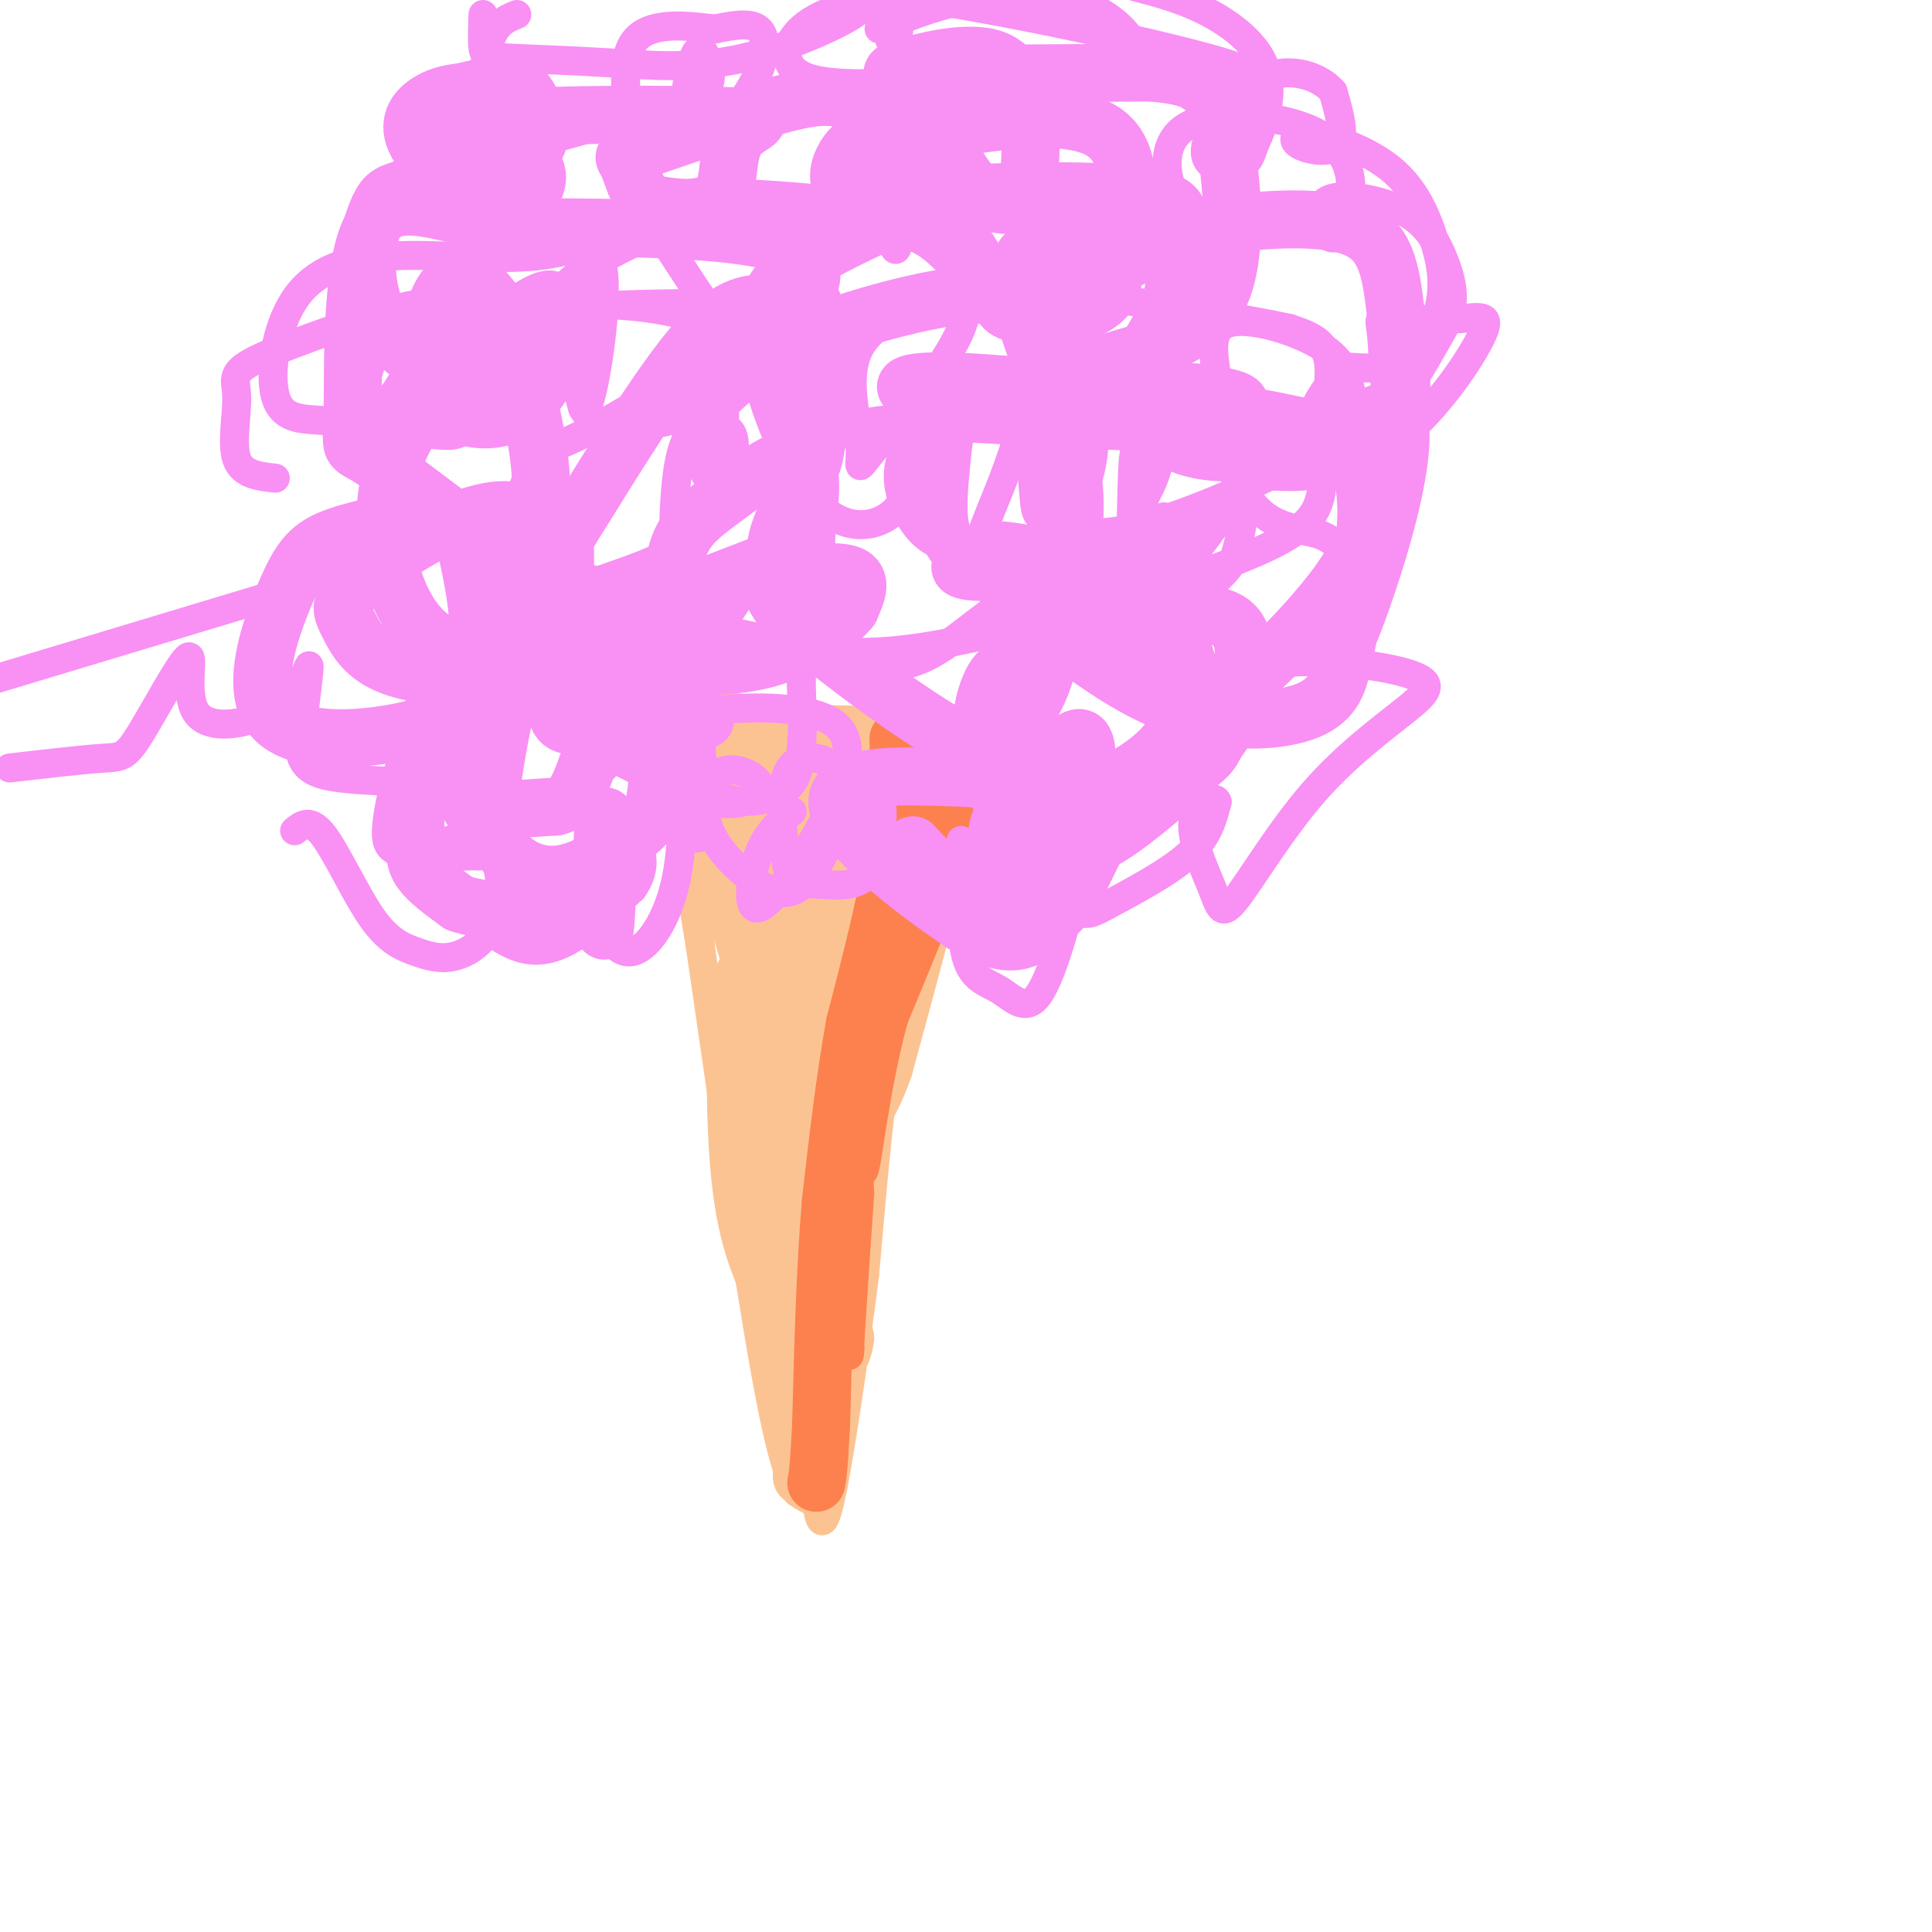 <svg viewBox='0 0 400 400' version='1.1' xmlns='http://www.w3.org/2000/svg' xmlns:xlink='http://www.w3.org/1999/xlink'><g fill='none' stroke='#FCC392' stroke-width='6' stroke-linecap='round' stroke-linejoin='round'><path d='M168,309c-2.083,0.917 -4.167,1.833 -8,-17c-3.833,-18.833 -9.417,-57.417 -15,-96'/><path d='M145,196c-3.833,-23.500 -5.917,-34.250 -8,-45'/><path d='M137,151c3.167,-7.833 15.083,-4.917 27,-2'/><path d='M164,149c10.333,-0.167 22.667,0.417 35,1'/><path d='M199,150c5.036,6.012 0.125,20.542 -4,31c-4.125,10.458 -7.464,16.845 -10,30c-2.536,13.155 -4.268,33.077 -6,53'/><path d='M179,264c-2.356,18.422 -5.244,37.978 -7,46c-1.756,8.022 -2.378,4.511 -3,1'/><path d='M169,311c-1.167,-0.167 -2.583,-1.083 -4,-2'/></g>
<g fill='none' stroke='#FCC392' stroke-width='20' stroke-linecap='round' stroke-linejoin='round'><path d='M165,162c2.600,13.578 5.200,27.156 4,32c-1.200,4.844 -6.200,0.956 -9,-6c-2.800,-6.956 -3.400,-16.978 -4,-27'/><path d='M156,161c-0.917,-5.464 -1.208,-5.625 -2,-3c-0.792,2.625 -2.083,8.036 -1,16c1.083,7.964 4.542,18.482 8,29'/><path d='M161,203c2.000,12.833 3.000,30.417 4,48'/><path d='M165,251c0.833,10.667 0.917,13.333 1,16'/><path d='M167,190c0.244,-6.940 0.488,-13.881 1,-18c0.512,-4.119 1.292,-5.417 6,-6c4.708,-0.583 13.345,-0.452 17,-1c3.655,-0.548 2.327,-1.774 1,-3'/><path d='M192,162c-5.333,-1.667 -19.167,-4.333 -33,-7'/><path d='M159,155c-8.067,-1.356 -11.733,-1.244 -12,0c-0.267,1.244 2.867,3.622 6,6'/></g>
<g fill='none' stroke='#FCC392' stroke-width='12' stroke-linecap='round' stroke-linejoin='round'><path d='M177,166c-0.357,12.613 -0.714,25.226 -1,27c-0.286,1.774 -0.500,-7.292 0,-13c0.500,-5.708 1.714,-8.060 3,-9c1.286,-0.940 2.643,-0.470 4,0'/><path d='M183,171c1.467,2.044 3.133,7.156 1,15c-2.133,7.844 -8.067,18.422 -14,29'/><path d='M170,215c-2.714,5.976 -2.500,6.417 -3,7c-0.500,0.583 -1.714,1.310 -4,-2c-2.286,-3.310 -5.643,-10.655 -9,-18'/><path d='M154,202c-1.889,4.756 -2.111,25.644 -1,39c1.111,13.356 3.556,19.178 6,25'/><path d='M159,266c2.489,7.533 5.711,13.867 7,19c1.289,5.133 0.644,9.067 0,13'/><path d='M166,298c0.000,5.489 0.000,12.711 0,3c0.000,-9.711 0.000,-36.356 0,-63'/><path d='M166,238c-0.222,-11.533 -0.778,-8.867 4,-18c4.778,-9.133 14.889,-30.067 25,-51'/><path d='M195,169c2.167,0.167 -4.917,26.083 -12,52'/><path d='M183,221c-3.778,10.889 -7.222,12.111 -9,17c-1.778,4.889 -1.889,13.444 -2,22'/><path d='M172,260c-0.179,-5.167 0.375,-29.083 1,-31c0.625,-1.917 1.321,18.167 0,31c-1.321,12.833 -4.661,18.417 -8,24'/><path d='M165,284c0.178,3.778 4.622,1.222 7,-1c2.378,-2.222 2.689,-4.111 3,-6'/></g>
<g fill='none' stroke='#FC814E' stroke-width='12' stroke-linecap='round' stroke-linejoin='round'><path d='M186,153c0.250,7.083 0.500,14.167 -1,24c-1.500,9.833 -4.750,22.417 -8,35'/><path d='M177,212c-2.167,12.000 -3.583,24.500 -5,37'/><path d='M172,249c-1.167,13.833 -1.583,29.917 -2,46'/><path d='M170,295c-0.500,9.667 -0.750,10.833 -1,12'/></g>
<g fill='none' stroke='#FC814E' stroke-width='6' stroke-linecap='round' stroke-linejoin='round'><path d='M186,151c0.000,0.000 13.000,-1.000 13,-1'/><path d='M199,150c2.500,2.833 2.250,10.417 2,18'/><path d='M201,168c-2.333,10.167 -9.167,26.583 -16,43'/><path d='M185,211c-3.778,14.200 -5.222,28.200 -6,31c-0.778,2.800 -0.889,-5.600 -1,-14'/><path d='M178,228c-0.511,-4.000 -1.289,-7.000 1,-19c2.289,-12.000 7.644,-33.000 13,-54'/><path d='M192,155c2.119,-10.238 0.917,-8.833 1,-3c0.083,5.833 1.452,16.095 2,19c0.548,2.905 0.274,-1.548 0,-6'/><path d='M195,165c0.133,-3.911 0.467,-10.689 0,-8c-0.467,2.689 -1.733,14.844 -3,27'/><path d='M192,184c-3.044,11.267 -9.156,25.933 -12,37c-2.844,11.067 -2.422,18.533 -2,26'/><path d='M178,247c-0.667,9.333 -1.333,19.667 -2,30'/><path d='M176,277c-0.333,5.333 -0.167,3.667 0,2'/></g>
<g fill='none' stroke='#F990F4' stroke-width='12' stroke-linecap='round' stroke-linejoin='round'><path d='M146,149c-8.781,0.297 -17.563,0.593 -23,1c-5.437,0.407 -7.530,0.923 -8,-4c-0.470,-4.923 0.681,-15.287 2,-20c1.319,-4.713 2.805,-3.775 5,-3c2.195,0.775 5.097,1.388 8,2'/><path d='M130,125c2.452,2.830 4.583,8.905 2,13c-2.583,4.095 -9.880,6.211 -13,1c-3.120,-5.211 -2.063,-17.747 -2,-23c0.063,-5.253 -0.868,-3.222 4,-11c4.868,-7.778 15.534,-25.365 23,-34c7.466,-8.635 11.733,-8.317 16,-8'/><path d='M160,63c4.469,-2.336 7.642,-4.176 9,2c1.358,6.176 0.900,20.367 0,27c-0.900,6.633 -2.242,5.709 -6,6c-3.758,0.291 -9.931,1.797 -13,0c-3.069,-1.797 -3.035,-6.899 -3,-12'/><path d='M147,86c-0.138,-2.991 1.017,-4.467 4,-7c2.983,-2.533 7.796,-6.121 18,-10c10.204,-3.879 25.801,-8.048 34,-8c8.199,0.048 9.002,4.312 11,10c1.998,5.688 5.192,12.801 7,21c1.808,8.199 2.231,17.486 0,22c-2.231,4.514 -7.115,4.257 -12,4'/><path d='M209,118c-4.953,0.731 -11.335,0.558 -10,-1c1.335,-1.558 10.389,-4.500 15,-1c4.611,3.500 4.780,13.442 3,21c-1.780,7.558 -5.509,12.731 -9,15c-3.491,2.269 -6.746,1.635 -10,1'/><path d='M198,153c-8.405,-4.486 -24.418,-16.203 -32,-23c-7.582,-6.797 -6.734,-8.676 -3,-10c3.734,-1.324 10.352,-2.093 13,-1c2.648,1.093 1.324,4.046 0,7'/><path d='M176,126c-2.578,3.234 -9.023,7.819 -16,10c-6.977,2.181 -14.487,1.959 -18,2c-3.513,0.041 -3.031,0.345 -3,-4c0.031,-4.345 -0.390,-13.340 1,-19c1.390,-5.660 4.591,-7.986 10,-12c5.409,-4.014 13.027,-9.715 16,-8c2.973,1.715 1.300,10.846 1,15c-0.300,4.154 0.771,3.330 -4,5c-4.771,1.670 -15.386,5.835 -26,10'/><path d='M137,125c-3.500,3.167 0.750,6.083 5,9'/><path d='M189,175c6.276,6.645 12.551,13.291 16,16c3.449,2.709 4.071,1.483 6,1c1.929,-0.483 5.164,-0.223 8,-3c2.836,-2.777 5.274,-8.589 7,-12c1.726,-3.411 2.741,-4.419 0,-6c-2.741,-1.581 -9.238,-3.733 -12,-3c-2.762,0.733 -1.789,4.352 0,6c1.789,1.648 4.395,1.324 7,1'/><path d='M221,175c2.146,0.462 4.010,1.117 9,-2c4.990,-3.117 13.104,-10.007 18,-15c4.896,-4.993 6.572,-8.090 8,-13c1.428,-4.910 2.609,-11.633 0,-15c-2.609,-3.367 -9.007,-3.379 -12,-1c-2.993,2.379 -2.583,7.150 -1,10c1.583,2.850 4.337,3.781 6,5c1.663,1.219 2.236,2.726 8,-2c5.764,-4.726 16.718,-15.686 22,-24c5.282,-8.314 4.890,-13.981 5,-17c0.110,-3.019 0.722,-3.390 0,-5c-0.722,-1.610 -2.778,-4.460 -12,-7c-9.222,-2.540 -25.611,-4.770 -42,-7'/><path d='M230,82c-14.819,-1.951 -30.868,-3.330 -38,-3c-7.132,0.330 -5.347,2.368 3,3c8.347,0.632 23.258,-0.143 32,-3c8.742,-2.857 11.317,-7.795 13,-11c1.683,-3.205 2.475,-4.676 3,-8c0.525,-3.324 0.782,-8.499 0,-12c-0.782,-3.501 -2.605,-5.328 -5,-7c-2.395,-1.672 -5.364,-3.191 -10,-1c-4.636,2.191 -10.941,8.090 -14,11c-3.059,2.910 -2.874,2.831 0,3c2.874,0.169 8.437,0.584 14,1'/><path d='M228,55c4.381,-0.453 8.334,-2.086 12,-5c3.666,-2.914 7.046,-7.107 -1,-9c-8.046,-1.893 -27.519,-1.484 -37,-1c-9.481,0.484 -8.972,1.044 -15,4c-6.028,2.956 -18.595,8.308 -24,13c-5.405,4.692 -3.647,8.725 0,7c3.647,-1.725 9.185,-9.207 0,-13c-9.185,-3.793 -33.092,-3.896 -57,-4'/><path d='M106,47c-15.166,-2.829 -24.582,-7.903 -29,0c-4.418,7.903 -3.839,28.783 -4,38c-0.161,9.217 -1.064,6.769 4,10c5.064,3.231 16.094,12.139 22,16c5.906,3.861 6.687,2.675 8,0c1.313,-2.675 3.156,-6.837 5,-11'/><path d='M112,100c-0.044,-6.801 -2.654,-18.304 -5,-26c-2.346,-7.696 -4.428,-11.585 -7,-14c-2.572,-2.415 -5.634,-3.354 -8,0c-2.366,3.354 -4.035,11.003 -4,16c0.035,4.997 1.774,7.343 5,9c3.226,1.657 7.938,2.624 12,1c4.062,-1.624 7.475,-5.838 9,-10c1.525,-4.162 1.161,-8.270 1,-11c-0.161,-2.730 -0.120,-4.081 -4,-2c-3.880,2.081 -11.680,7.595 -17,13c-5.320,5.405 -8.160,10.703 -11,16'/><path d='M83,92c-2.672,6.223 -3.852,13.780 -3,21c0.852,7.220 3.734,14.102 8,18c4.266,3.898 9.915,4.811 14,4c4.085,-0.811 6.606,-3.348 8,-5c1.394,-1.652 1.660,-2.421 2,-7c0.340,-4.579 0.755,-12.970 -3,-16c-3.755,-3.030 -11.681,-0.700 -19,3c-7.319,3.700 -14.032,8.772 -17,12c-2.968,3.228 -2.190,4.614 -1,7c1.190,2.386 2.793,5.774 7,8c4.207,2.226 11.017,3.292 15,2c3.983,-1.292 5.138,-4.940 5,-10c-0.138,-5.060 -1.569,-11.530 -3,-18'/><path d='M96,111c-0.748,-3.847 -1.118,-4.465 -6,-4c-4.882,0.465 -14.277,2.013 -20,4c-5.723,1.987 -7.773,4.413 -11,12c-3.227,7.587 -7.630,20.334 -2,26c5.630,5.666 21.293,4.252 32,1c10.707,-3.252 16.458,-8.341 19,-13c2.542,-4.659 1.875,-8.887 1,-11c-0.875,-2.113 -1.958,-2.110 -4,-1c-2.042,1.110 -5.042,3.329 -7,11c-1.958,7.671 -2.873,20.796 -2,27c0.873,6.204 3.535,5.487 7,5c3.465,-0.487 7.732,-0.743 12,-1'/><path d='M115,167c2.892,-0.702 4.121,-1.958 6,-7c1.879,-5.042 4.407,-13.871 4,-19c-0.407,-5.129 -3.748,-6.557 -7,-8c-3.252,-1.443 -6.414,-2.900 -9,1c-2.586,3.900 -4.596,13.157 -6,21c-1.404,7.843 -2.201,14.273 0,19c2.201,4.727 7.402,7.751 13,7c5.598,-0.751 11.595,-5.276 15,-8c3.405,-2.724 4.217,-3.646 5,-10c0.783,-6.354 1.535,-18.140 2,-24c0.465,-5.860 0.642,-5.792 -4,-7c-4.642,-1.208 -14.105,-3.690 -20,-4c-5.895,-0.310 -8.223,1.552 -11,4c-2.777,2.448 -6.004,5.482 -9,9c-2.996,3.518 -5.762,7.520 -7,13c-1.238,5.480 -0.949,12.437 -1,17c-0.051,4.563 -0.443,6.732 1,9c1.443,2.268 4.722,4.634 8,7'/><path d='M95,187c4.587,1.603 12.055,2.112 18,1c5.945,-1.112 10.367,-3.844 12,-9c1.633,-5.156 0.478,-12.734 0,-9c-0.478,3.734 -0.279,18.781 0,22c0.279,3.219 0.640,-5.391 1,-14'/><path d='M105,85c-7.203,-3.909 -14.406,-7.819 -19,-11c-4.594,-3.181 -6.580,-5.634 -8,-9c-1.420,-3.366 -2.276,-7.646 -2,-12c0.276,-4.354 1.682,-8.782 3,-11c1.318,-2.218 2.549,-2.226 8,-4c5.451,-1.774 15.124,-5.316 20,-5c4.876,0.316 4.956,4.488 3,7c-1.956,2.512 -5.947,3.364 -11,1c-5.053,-2.364 -11.168,-7.944 -13,-12c-1.832,-4.056 0.619,-6.587 3,-8c2.381,-1.413 4.690,-1.706 7,-2'/><path d='M96,19c3.353,-0.870 8.236,-2.044 11,-1c2.764,1.044 3.409,4.307 4,7c0.591,2.693 1.127,4.818 -1,6c-2.127,1.182 -6.919,1.422 -12,0c-5.081,-1.422 -10.453,-4.506 1,-6c11.453,-1.494 39.729,-1.398 51,-1c11.271,0.398 5.537,1.096 3,4c-2.537,2.904 -1.875,8.013 -3,11c-1.125,2.987 -4.036,3.854 -7,4c-2.964,0.146 -5.982,-0.427 -9,-1'/><path d='M134,42c-2.172,-1.892 -3.101,-6.123 -4,-8c-0.899,-1.877 -1.767,-1.401 3,-3c4.767,-1.599 15.170,-5.273 24,-8c8.830,-2.727 16.086,-4.506 20,-1c3.914,3.506 4.487,12.299 3,16c-1.487,3.701 -5.034,2.312 -6,0c-0.966,-2.312 0.648,-5.548 2,-7c1.352,-1.452 2.441,-1.122 13,-3c10.559,-1.878 30.588,-5.965 39,-1c8.412,4.965 5.206,18.983 2,33'/><path d='M230,60c-3.552,6.282 -13.433,5.488 -18,5c-4.567,-0.488 -3.819,-0.669 -7,-6c-3.181,-5.331 -10.291,-15.812 -14,-24c-3.709,-8.188 -4.016,-14.083 -5,-17c-0.984,-2.917 -2.647,-2.856 1,-4c3.647,-1.144 12.602,-3.492 18,-2c5.398,1.492 7.240,6.824 8,13c0.760,6.176 0.438,13.196 -2,16c-2.438,2.804 -6.994,1.391 -11,-4c-4.006,-5.391 -7.463,-14.759 -10,-19c-2.537,-4.241 -4.153,-3.355 4,-3c8.153,0.355 26.077,0.177 44,0'/><path d='M238,15c9.129,0.690 9.952,2.417 11,3c1.048,0.583 2.323,0.024 4,8c1.677,7.976 3.758,24.488 0,34c-3.758,9.512 -13.356,12.025 -20,14c-6.644,1.975 -10.335,3.411 -12,1c-1.665,-2.411 -1.303,-8.671 0,-13c1.303,-4.329 3.547,-6.727 8,-9c4.453,-2.273 11.116,-4.421 21,-6c9.884,-1.579 22.990,-2.588 30,0c7.010,2.588 7.926,8.774 9,18c1.074,9.226 2.307,21.493 -1,26c-3.307,4.507 -11.153,1.253 -19,-2'/><path d='M269,89c-0.262,-0.098 8.584,0.658 12,7c3.416,6.342 1.402,18.271 0,26c-1.402,7.729 -2.194,11.259 -3,15c-0.806,3.741 -1.627,7.693 -7,10c-5.373,2.307 -15.297,2.970 -25,0c-9.703,-2.970 -19.183,-9.574 -26,-15c-6.817,-5.426 -10.969,-9.675 -14,-13c-3.031,-3.325 -4.940,-5.728 2,-5c6.940,0.728 22.728,4.586 31,12c8.272,7.414 9.029,18.384 4,26c-5.029,7.616 -15.843,11.876 -22,14c-6.157,2.124 -7.658,2.110 -10,1c-2.342,-1.110 -5.526,-3.317 -7,-6c-1.474,-2.683 -1.237,-5.841 -1,-9'/><path d='M203,152c0.072,-3.323 0.752,-7.131 2,-10c1.248,-2.869 3.066,-4.797 10,-7c6.934,-2.203 18.985,-4.679 28,1c9.015,5.679 14.994,19.512 1,24c-13.994,4.488 -47.960,-0.369 -62,1c-14.040,1.369 -8.154,8.962 -2,15c6.154,6.038 12.577,10.519 19,15'/><path d='M199,191c6.458,4.058 13.104,6.702 18,-1c4.896,-7.702 8.041,-25.752 8,-33c-0.041,-7.248 -3.269,-3.695 -7,0c-3.731,3.695 -7.966,7.533 -10,11c-2.034,3.467 -1.867,6.562 -1,9c0.867,2.438 2.433,4.219 4,6'/></g>
<g fill='none' stroke='#F990F4' stroke-width='6' stroke-linecap='round' stroke-linejoin='round'><path d='M164,168c-2.638,2.205 -5.277,4.411 -7,9c-1.723,4.589 -2.531,11.563 0,11c2.531,-0.563 8.399,-8.661 13,-17c4.601,-8.339 7.933,-16.917 3,-21c-4.933,-4.083 -18.131,-3.671 -24,-3c-5.869,0.671 -4.408,1.603 -4,5c0.408,3.397 -0.236,9.261 3,12c3.236,2.739 10.353,2.354 14,0c3.647,-2.354 3.823,-6.677 4,-11'/><path d='M166,153c0.468,-4.502 -0.363,-10.256 0,-14c0.363,-3.744 1.918,-5.478 -6,-6c-7.918,-0.522 -25.310,0.167 -33,0c-7.690,-0.167 -5.678,-1.191 -5,3c0.678,4.191 0.022,13.595 -1,20c-1.022,6.405 -2.410,9.809 5,2c7.410,-7.809 23.616,-26.832 31,-41c7.384,-14.168 5.944,-23.480 6,-28c0.056,-4.520 1.609,-4.247 0,-7c-1.609,-2.753 -6.380,-8.532 -6,-4c0.380,4.532 5.910,19.374 12,26c6.090,6.626 12.740,5.036 16,2c3.260,-3.036 3.130,-7.518 3,-12'/><path d='M188,94c0.631,-3.135 0.709,-4.973 0,-6c-0.709,-1.027 -2.206,-1.243 -5,-1c-2.794,0.243 -6.886,0.944 -12,5c-5.114,4.056 -11.249,11.466 -13,19c-1.751,7.534 0.883,15.190 2,19c1.117,3.810 0.717,3.773 5,5c4.283,1.227 13.250,3.718 20,3c6.750,-0.718 11.285,-4.646 17,-9c5.715,-4.354 12.610,-9.134 18,-18c5.390,-8.866 9.274,-21.817 4,-27c-5.274,-5.183 -19.705,-2.597 -26,2c-6.295,4.597 -4.452,11.204 -4,16c0.452,4.796 -0.487,7.780 0,10c0.487,2.220 2.398,3.678 4,5c1.602,1.322 2.893,2.510 8,3c5.107,0.490 14.031,0.283 20,-3c5.969,-3.283 8.985,-9.641 12,-16'/><path d='M238,101c2.328,-4.521 2.149,-7.825 2,-11c-0.149,-3.175 -0.269,-6.221 -7,-8c-6.731,-1.779 -20.075,-2.290 -27,0c-6.925,2.290 -7.431,7.380 -8,13c-0.569,5.620 -1.201,11.770 0,15c1.201,3.230 4.235,3.541 7,9c2.765,5.459 5.260,16.065 23,5c17.740,-11.065 50.724,-43.801 61,-42c10.276,1.801 -2.156,38.139 -6,48c-3.844,9.861 0.902,-6.754 2,-16c1.098,-9.246 -1.451,-11.123 -4,-13'/><path d='M281,101c-2.470,-3.936 -6.645,-7.275 -9,-10c-2.355,-2.725 -2.890,-4.837 -13,-6c-10.110,-1.163 -29.794,-1.377 -42,-1c-12.206,0.377 -16.935,1.344 -21,3c-4.065,1.656 -7.467,4.002 -9,7c-1.533,2.998 -1.199,6.647 0,10c1.199,3.353 3.261,6.408 6,8c2.739,1.592 6.155,1.719 8,1c1.845,-0.719 2.120,-2.285 4,-7c1.880,-4.715 5.364,-12.580 8,-24c2.636,-11.420 4.425,-26.397 4,-34c-0.425,-7.603 -3.064,-7.833 -7,-9c-3.936,-1.167 -9.168,-3.272 -14,-5c-4.832,-1.728 -9.262,-3.081 -11,1c-1.738,4.081 -0.782,13.594 0,16c0.782,2.406 1.391,-2.297 2,-7'/><path d='M187,44c-7.494,-2.138 -27.229,-3.983 -38,-4c-10.771,-0.017 -12.578,1.795 -16,3c-3.422,1.205 -8.461,1.804 -11,12c-2.539,10.196 -2.580,29.991 -1,30c1.580,0.009 4.781,-19.766 4,-28c-0.781,-8.234 -5.544,-4.925 -14,-4c-8.456,0.925 -20.606,-0.533 -30,0c-9.394,0.533 -16.031,3.057 -20,9c-3.969,5.943 -5.270,15.304 -4,20c1.270,4.696 5.111,4.726 9,5c3.889,0.274 7.825,0.793 11,-1c3.175,-1.793 5.587,-5.896 8,-10'/><path d='M85,76c1.271,-3.549 0.450,-7.421 1,-10c0.550,-2.579 2.471,-3.865 -4,-2c-6.471,1.865 -21.332,6.881 -28,10c-6.668,3.119 -5.141,4.340 -5,8c0.141,3.660 -1.102,9.760 0,13c1.102,3.240 4.551,3.620 8,4'/><path d='M64,121c0.000,0.000 -73.000,22.000 -73,22'/><path d='M2,159c7.445,-0.860 14.890,-1.720 19,-2c4.110,-0.280 4.886,0.020 8,-5c3.114,-5.020 8.566,-15.359 10,-16c1.434,-0.641 -1.152,8.416 2,12c3.152,3.584 12.041,1.696 17,-2c4.959,-3.696 5.988,-9.199 6,-8c0.012,1.199 -0.994,9.099 -2,17'/><path d='M62,155c0.534,3.940 2.868,5.291 8,6c5.132,0.709 13.062,0.775 17,1c3.938,0.225 3.883,0.608 4,-2c0.117,-2.608 0.404,-8.208 0,-11c-0.404,-2.792 -1.501,-2.776 -3,-1c-1.499,1.776 -3.402,5.311 -5,10c-1.598,4.689 -2.892,10.532 -3,14c-0.108,3.468 0.969,4.562 6,5c5.031,0.438 14.015,0.219 23,0'/><path d='M258,98c5.047,0.580 10.094,1.161 16,0c5.906,-1.161 12.672,-4.062 19,-10c6.328,-5.938 12.219,-14.912 14,-19c1.781,-4.088 -0.548,-3.292 -5,-3c-4.452,0.292 -11.027,0.078 -14,0c-2.973,-0.078 -2.343,-0.021 -2,3c0.343,3.021 0.400,9.006 1,12c0.600,2.994 1.743,2.998 4,0c2.257,-2.998 5.629,-8.999 9,-15'/><path d='M300,66c1.419,-4.501 0.468,-8.255 -1,-12c-1.468,-3.745 -3.452,-7.481 -8,-10c-4.548,-2.519 -11.661,-3.822 -15,-3c-3.339,0.822 -2.906,3.767 -2,6c0.906,2.233 2.284,3.753 4,0c1.716,-3.753 3.769,-12.779 -3,-18c-6.769,-5.221 -22.361,-6.636 -29,-3c-6.639,3.636 -4.325,12.325 -2,16c2.325,3.675 4.663,2.338 7,1'/><path d='M251,43c3.204,-2.703 7.715,-9.962 10,-16c2.285,-6.038 2.346,-10.856 0,-15c-2.346,-4.144 -7.099,-7.612 -12,-10c-4.901,-2.388 -9.951,-3.694 -15,-5'/><path d='M193,0c-3.310,1.506 -6.619,3.012 -8,5c-1.381,1.988 -0.833,4.458 0,4c0.833,-0.458 1.952,-3.845 0,-6c-1.952,-2.155 -6.976,-3.077 -12,-4'/><path d='M107,3c-2.375,0.969 -4.750,1.937 -6,7c-1.250,5.063 -1.376,14.220 1,18c2.376,3.780 7.255,2.181 15,0c7.745,-2.181 18.357,-4.945 24,-7c5.643,-2.055 6.317,-3.403 6,-6c-0.317,-2.597 -1.627,-6.445 -3,-4c-1.373,2.445 -2.810,11.183 -2,15c0.810,3.817 3.867,2.714 7,0c3.133,-2.714 6.344,-7.038 8,-11c1.656,-3.962 1.759,-7.560 0,-9c-1.759,-1.440 -5.379,-0.720 -9,0'/><path d='M148,6c-5.268,-0.558 -13.938,-1.954 -17,3c-3.062,4.954 -0.517,16.257 0,22c0.517,5.743 -0.995,5.927 3,13c3.995,7.073 13.498,21.037 23,35'/><path d='M61,172c1.628,-1.306 3.255,-2.612 6,1c2.745,3.612 6.607,12.142 10,17c3.393,4.858 6.317,6.043 9,7c2.683,0.957 5.124,1.686 8,1c2.876,-0.686 6.188,-2.787 8,-7c1.812,-4.213 2.125,-10.538 0,-14c-2.125,-3.462 -6.689,-4.059 -9,-3c-2.311,1.059 -2.371,3.776 -2,6c0.371,2.224 1.172,3.957 4,7c2.828,3.043 7.685,7.396 12,9c4.315,1.604 8.090,0.458 12,-2c3.910,-2.458 7.955,-6.229 12,-10'/><path d='M131,184c2.394,-3.347 2.380,-6.714 1,-9c-1.380,-2.286 -4.125,-3.490 -6,-1c-1.875,2.490 -2.880,8.675 -2,14c0.880,5.325 3.645,9.789 7,9c3.355,-0.789 7.301,-6.830 9,-15c1.699,-8.170 1.150,-18.469 1,-20c-0.150,-1.531 0.100,5.705 1,9c0.900,3.295 2.450,2.647 4,2'/><path d='M199,174c-0.181,9.528 -0.361,19.056 1,24c1.361,4.944 4.265,5.305 7,7c2.735,1.695 5.301,4.726 8,1c2.699,-3.726 5.530,-14.207 7,-20c1.470,-5.793 1.580,-6.898 0,-9c-1.580,-2.102 -4.849,-5.201 -5,-3c-0.151,2.201 2.815,9.703 5,13c2.185,3.297 3.588,2.388 8,0c4.412,-2.388 11.832,-6.254 16,-10c4.168,-3.746 5.084,-7.373 6,-11'/><path d='M252,166c-0.415,-1.535 -4.454,0.128 -5,4c-0.546,3.872 2.399,9.954 4,14c1.601,4.046 1.858,6.054 5,2c3.142,-4.054 9.168,-14.172 16,-22c6.832,-7.828 14.470,-13.366 19,-17c4.530,-3.634 5.950,-5.363 2,-7c-3.950,-1.637 -13.272,-3.182 -23,-3c-9.728,0.182 -19.864,2.091 -30,4'/><path d='M129,158c5.353,2.759 10.706,5.519 15,7c4.294,1.481 7.528,1.685 10,1c2.472,-0.685 4.181,-2.258 3,-4c-1.181,-1.742 -5.254,-3.653 -8,-2c-2.746,1.653 -4.167,6.871 -2,12c2.167,5.129 7.921,10.169 12,12c4.079,1.831 6.483,0.455 9,-3c2.517,-3.455 5.148,-8.987 6,-13c0.852,-4.013 -0.074,-6.506 -1,-9'/><path d='M173,159c-2.408,-2.335 -7.927,-3.673 -10,1c-2.073,4.673 -0.700,15.356 0,20c0.700,4.644 0.726,3.247 3,3c2.274,-0.247 6.795,0.655 10,0c3.205,-0.655 5.094,-2.869 6,-7c0.906,-4.131 0.830,-10.180 0,-13c-0.830,-2.820 -2.415,-2.410 -4,-2'/><path d='M241,107c-0.878,6.382 -1.755,12.763 1,12c2.755,-0.763 9.144,-8.672 13,-16c3.856,-7.328 5.181,-14.076 5,-18c-0.181,-3.924 -1.867,-5.023 -7,-6c-5.133,-0.977 -13.712,-1.832 -17,1c-3.288,2.832 -1.286,9.353 4,13c5.286,3.647 13.856,4.422 20,3c6.144,-1.422 9.863,-5.041 12,-8c2.137,-2.959 2.691,-5.258 3,-8c0.309,-2.742 0.374,-5.926 -1,-8c-1.374,-2.074 -4.187,-3.037 -7,-4'/><path d='M267,68c-9.572,-2.105 -30.002,-5.366 -43,-7c-12.998,-1.634 -18.565,-1.639 -26,0c-7.435,1.639 -16.738,4.921 -20,11c-3.262,6.079 -0.482,14.953 0,20c0.482,5.047 -1.335,6.267 3,1c4.335,-5.267 14.821,-17.020 18,-25c3.179,-7.980 -0.951,-12.188 -4,-15c-3.049,-2.812 -5.019,-4.230 -13,-6c-7.981,-1.770 -21.975,-3.894 -34,-2c-12.025,1.894 -22.083,7.804 -27,11c-4.917,3.196 -4.693,3.677 -4,9c0.693,5.323 1.856,15.489 4,20c2.144,4.511 5.270,3.368 9,3c3.730,-0.368 8.066,0.038 11,-2c2.934,-2.038 4.467,-6.519 6,-11'/><path d='M147,75c1.832,-3.460 3.414,-6.610 -3,-9c-6.414,-2.390 -20.822,-4.019 -28,-2c-7.178,2.019 -7.125,7.685 -7,12c0.125,4.315 0.323,7.279 0,11c-0.323,3.721 -1.168,8.199 7,5c8.168,-3.199 25.349,-14.075 32,-19c6.651,-4.925 2.773,-3.900 5,-5c2.227,-1.100 10.561,-4.326 -3,-5c-13.561,-0.674 -49.016,1.202 -64,3c-14.984,1.798 -9.499,3.518 -9,7c0.499,3.482 -3.990,8.727 -2,12c1.990,3.273 10.459,4.573 15,5c4.541,0.427 5.155,-0.021 7,-2c1.845,-1.979 4.923,-5.490 8,-9'/><path d='M105,79c3.687,6.302 8.903,26.558 11,36c2.097,9.442 1.073,8.070 6,6c4.927,-2.070 15.804,-4.837 22,-10c6.196,-5.163 7.709,-12.722 8,-17c0.291,-4.278 -0.641,-5.277 -3,-6c-2.359,-0.723 -6.145,-1.172 -8,6c-1.855,7.172 -1.777,21.965 -1,29c0.777,7.035 2.254,6.314 7,7c4.746,0.686 12.760,2.780 20,4c7.240,1.220 13.705,1.566 24,0c10.295,-1.566 24.419,-5.045 38,-9c13.581,-3.955 26.620,-8.386 34,-12c7.380,-3.614 9.102,-6.412 10,-9c0.898,-2.588 0.973,-4.966 -1,-7c-1.973,-2.034 -5.992,-3.724 -17,-5c-11.008,-1.276 -29.004,-2.138 -47,-3'/><path d='M208,89c-10.609,-0.612 -13.631,-0.643 -16,0c-2.369,0.643 -4.086,1.958 -4,6c0.086,4.042 1.974,10.810 6,16c4.026,5.190 10.190,8.804 14,12c3.810,3.196 5.264,5.976 9,6c3.736,0.024 9.752,-2.707 13,-4c3.248,-1.293 3.727,-1.149 4,-9c0.273,-7.851 0.340,-23.697 1,-22c0.660,1.697 1.912,20.939 5,28c3.088,7.061 8.013,1.943 11,-1c2.987,-2.943 4.035,-3.711 5,-7c0.965,-3.289 1.846,-9.098 2,-14c0.154,-4.902 -0.420,-8.897 -5,-12c-4.580,-3.103 -13.166,-5.315 -20,-6c-6.834,-0.685 -11.917,0.158 -17,1'/><path d='M216,83c-3.120,4.175 -2.420,14.113 -2,19c0.420,4.887 0.558,4.723 3,6c2.442,1.277 7.187,3.995 19,1c11.813,-2.995 30.695,-11.701 39,-17c8.305,-5.299 6.034,-7.189 5,-10c-1.034,-2.811 -0.829,-6.542 -6,-10c-5.171,-3.458 -15.717,-6.642 -20,-5c-4.283,1.642 -2.303,8.109 -2,12c0.303,3.891 -1.073,5.206 0,10c1.073,4.794 4.593,13.068 9,17c4.407,3.932 9.700,3.523 13,5c3.300,1.477 4.606,4.839 7,-1c2.394,-5.839 5.875,-20.880 7,-28c1.125,-7.120 -0.107,-6.320 -2,-6c-1.893,0.320 -4.446,0.160 -7,0'/><path d='M279,76c-2.626,1.655 -5.691,5.791 -7,9c-1.309,3.209 -0.864,5.491 0,7c0.864,1.509 2.145,2.244 7,-2c4.855,-4.244 13.282,-13.468 17,-21c3.718,-7.532 2.725,-13.373 1,-19c-1.725,-5.627 -4.183,-11.041 -9,-15c-4.817,-3.959 -11.992,-6.463 -16,-7c-4.008,-0.537 -4.848,0.894 -3,2c1.848,1.106 6.385,1.887 8,0c1.615,-1.887 0.307,-6.444 -1,-11'/><path d='M276,19c-2.573,-3.072 -8.505,-5.252 -14,-3c-5.495,2.252 -10.553,8.935 -12,13c-1.447,4.065 0.717,5.511 3,6c2.283,0.489 4.686,0.021 6,-3c1.314,-3.021 1.538,-8.593 2,-12c0.462,-3.407 1.163,-4.648 -11,-8c-12.163,-3.352 -37.189,-8.815 -57,-12c-19.811,-3.185 -34.405,-4.093 -49,-5'/><path d='M100,3c-0.099,2.749 -0.198,5.497 0,7c0.198,1.503 0.693,1.759 5,2c4.307,0.241 12.428,0.465 21,1c8.572,0.535 17.597,1.379 28,-1c10.403,-2.379 22.183,-7.981 24,-10c1.817,-2.019 -6.329,-0.453 -11,3c-4.671,3.453 -5.867,8.795 0,11c5.867,2.205 18.797,1.273 31,0c12.203,-1.273 23.679,-2.888 30,-4c6.321,-1.112 7.488,-1.721 6,-4c-1.488,-2.279 -5.631,-6.229 -12,-8c-6.369,-1.771 -14.962,-1.363 -22,0c-7.038,1.363 -12.519,3.682 -18,6'/></g>
</svg>